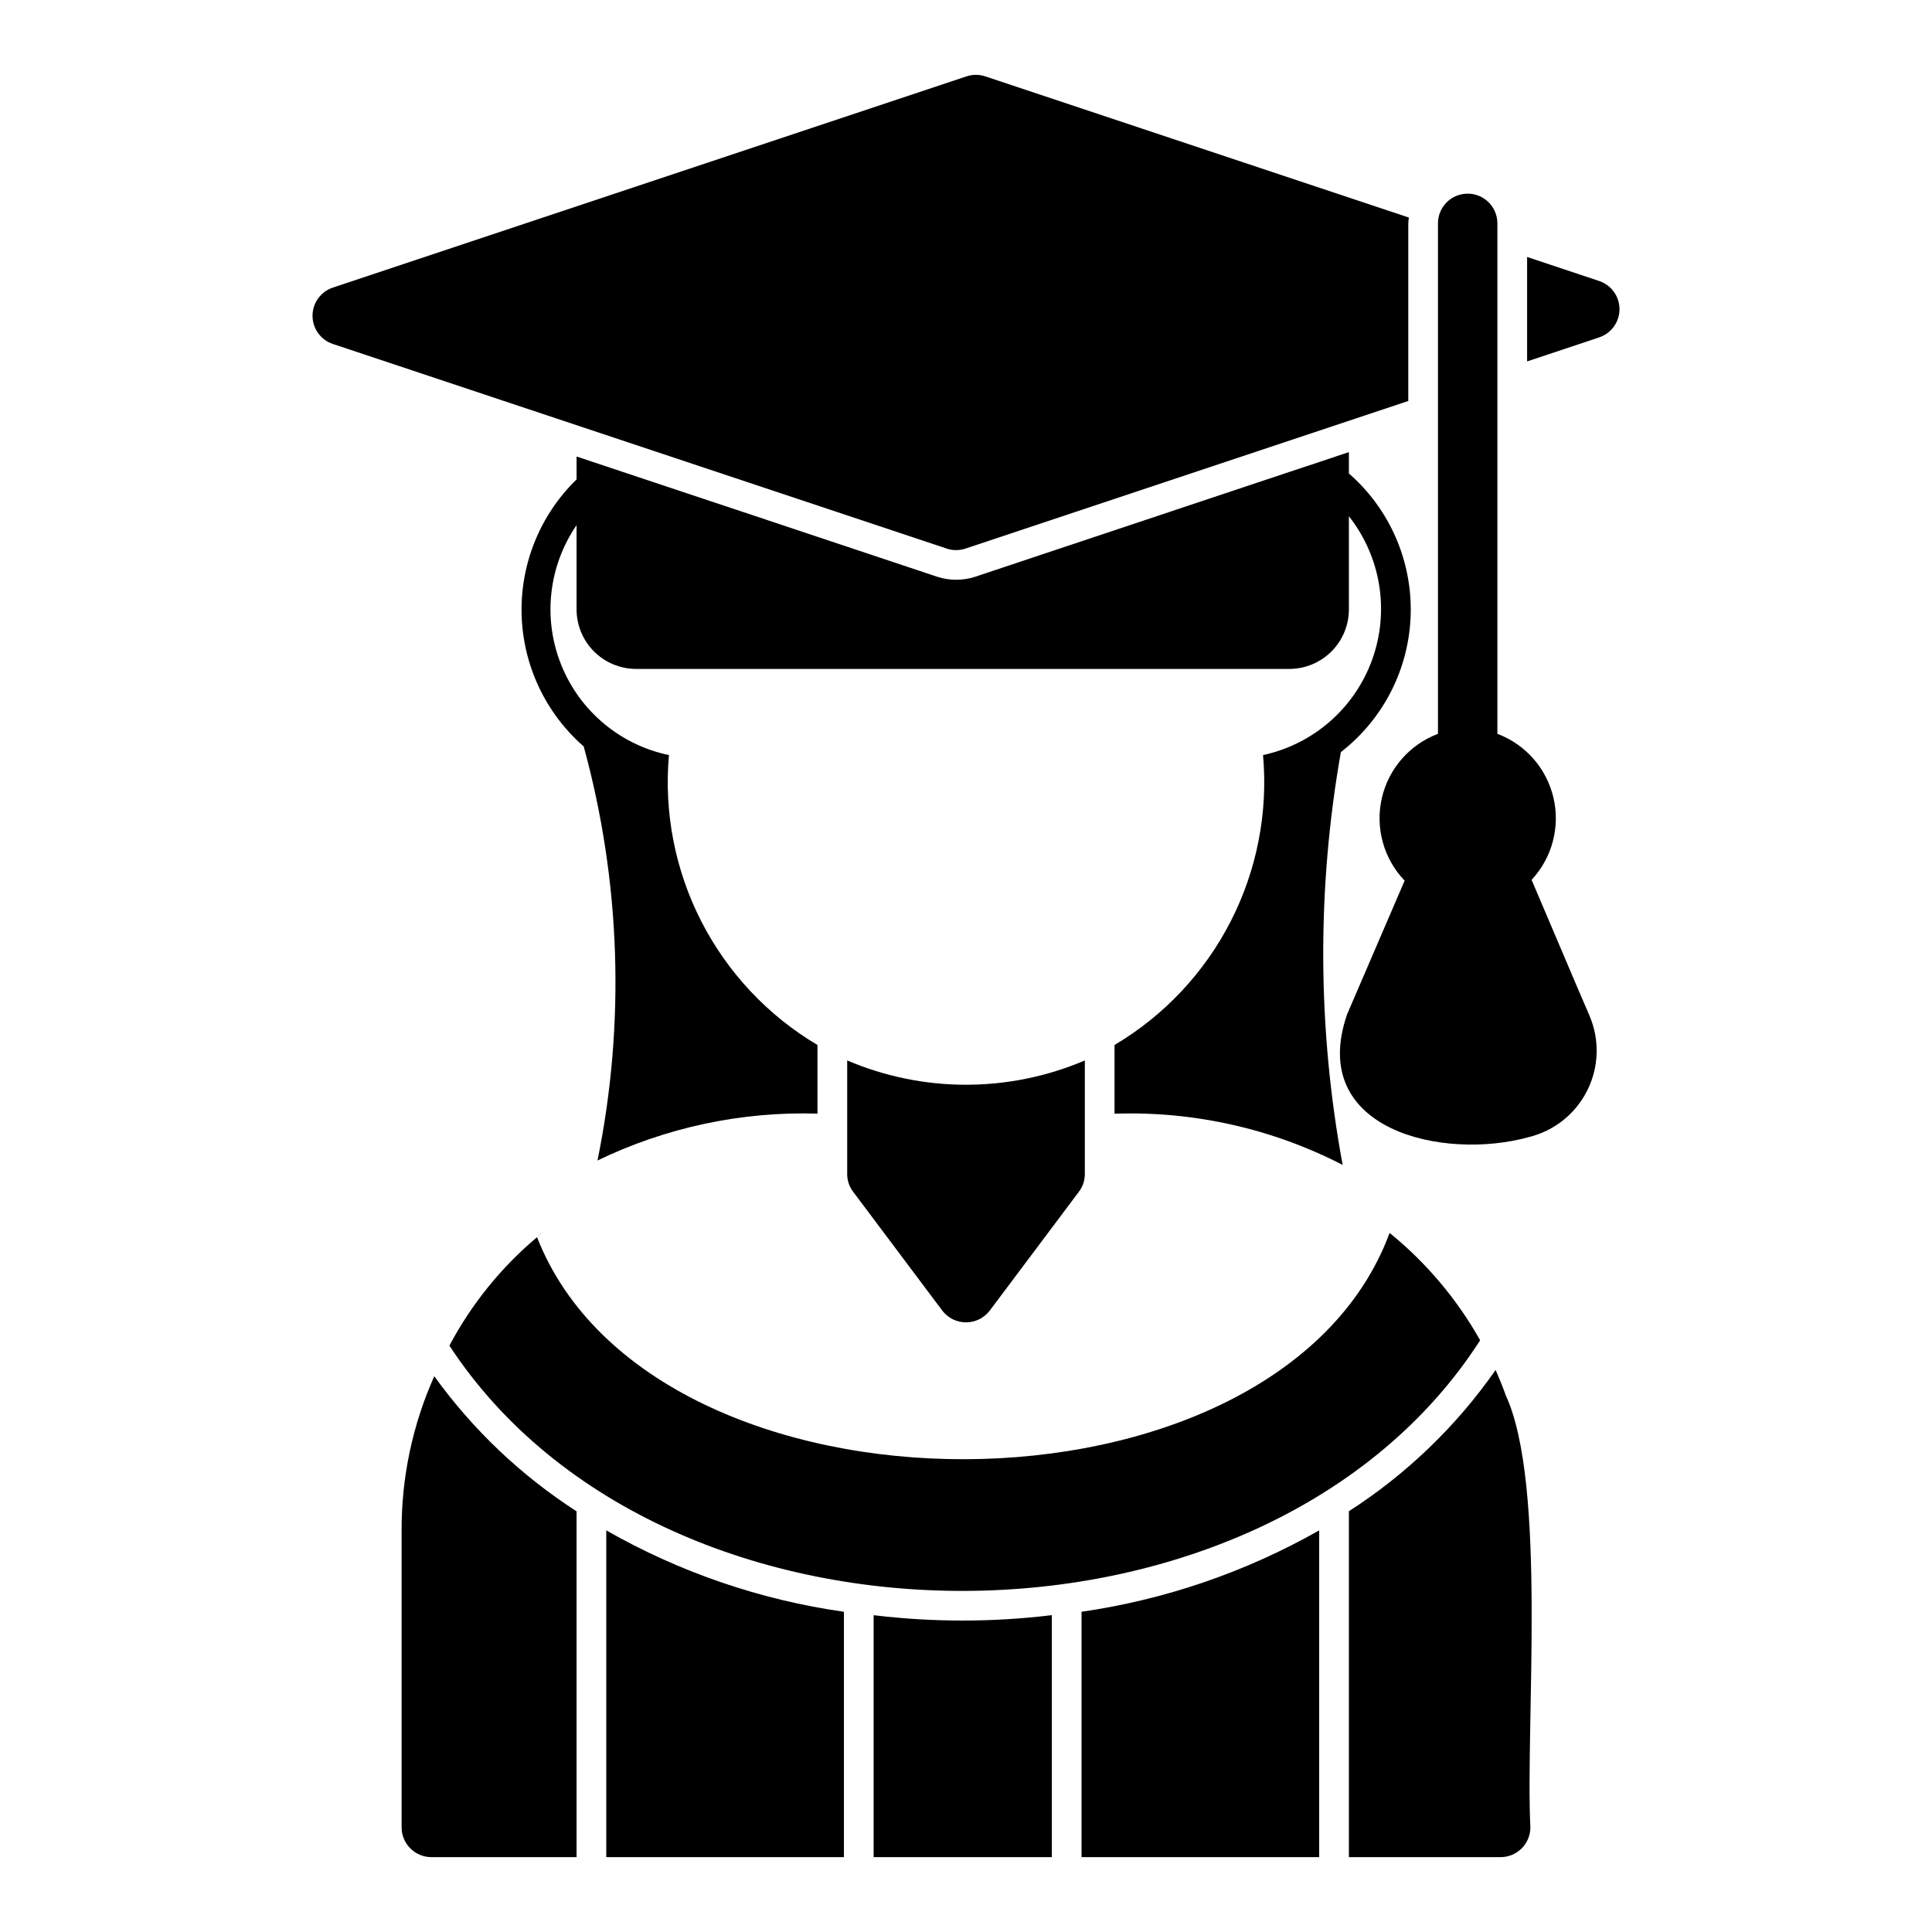 <?xml version="1.0" encoding="UTF-8"?>
<!-- Uploaded to: ICON Repo, www.iconrepo.com, Generator: ICON Repo Mixer Tools -->
<svg fill="#000000" width="800px" height="800px" version="1.1" viewBox="144 144 512 512" xmlns="http://www.w3.org/2000/svg">
 <g>
  <path d="m406.3 491.31 23.617-31.488c1.027-1.355 1.582-3.016 1.574-4.723v-30.07c-20.117 8.586-42.863 8.586-62.977 0v30.07c-0.012 1.707 0.543 3.367 1.574 4.723l23.617 31.488h-0.004c1.496 1.973 3.824 3.129 6.301 3.129 2.473 0 4.801-1.156 6.297-3.129z"/>
  <path d="m430.62 636.16h62.977v-86.594c-19.469 11.047-40.824 18.363-62.977 21.57z"/>
  <path d="m375.52 572.04v64.121h47.23v-64.129c-15.688 1.906-31.547 1.91-47.23 0.008z"/>
  <path d="m259.09 508.71c-5.75 12.852-8.699 26.777-8.66 40.855v78.723c0.012 4.34 3.531 7.856 7.871 7.871h38.496v-91.645c-14.695-9.473-27.484-21.617-37.707-35.805z"/>
  <path d="m543.03 513.75c-0.789-2.281-1.73-4.488-2.676-6.691-10.398 14.891-23.605 27.609-38.887 37.434v91.668h40.227c4.344-0.016 7.859-3.531 7.871-7.871-1.336-27.398 4.41-90.922-6.535-114.54z"/>
  <path d="m304.67 636.16h62.977v-65.023c-22.168-3.148-43.535-10.465-62.977-21.57z"/>
  <path d="m512.25 470.77c-29.547 79.691-195.12 79.777-225.93 1.102-9.516 7.996-17.398 17.754-23.223 28.73 57.07 87.145 216.56 86.672 273.16-1.418l-0.004 0.004c-6.106-10.855-14.199-20.469-23.852-28.34"/>
  <path d="m286.33 471.79c0.551-0.473 1.102-0.945 1.73-1.418-0.617 0.422-1.195 0.898-1.73 1.418z"/>
  <path d="m501.47 263.81c-3.215 1.094-12.438 4.168-15.824 5.273l-83.285 27.789c-3.227 1.027-6.691 1.027-9.918 0-10.742-3.582-86.723-28.949-95.645-31.883v6.062c-9.645 9.375-14.926 22.355-14.566 35.801 0.359 13.441 6.328 26.121 16.457 34.969 9.809 35.781 11.062 73.367 3.656 109.72 18.152-8.762 38.148-13.023 58.293-12.422v-18.184c-13.137-7.789-23.805-19.141-30.77-32.734-6.965-13.594-9.941-28.883-8.59-44.098-12.918-2.691-23.633-11.664-28.551-23.91-4.922-12.242-3.394-26.137 4.07-37.02v22.359c0.012 4.172 1.676 8.168 4.625 11.117 2.949 2.949 6.945 4.613 11.117 4.625h173.19c4.172-0.012 8.168-1.676 11.117-4.625 2.949-2.949 4.613-6.945 4.625-11.117v-24.719c8.473 10.738 10.812 25.086 6.184 37.957-4.625 12.871-15.562 22.449-28.934 25.332 1.352 15.215-1.625 30.504-8.59 44.098-6.965 13.598-17.633 24.945-30.77 32.734v18.211c20.98-0.719 41.793 3.953 60.457 13.57-6.699-36.145-6.859-73.199-0.473-109.4 11.301-8.762 18.09-22.125 18.5-36.418 0.41-14.297-5.594-28.023-16.375-37.422z"/>
  <path d="m549.89 377.17c5.441-5.836 7.613-14 5.793-21.77-1.82-7.769-7.394-14.117-14.859-16.93v-135.28c0-4.348-3.527-7.871-7.875-7.871-4.348 0-7.871 3.523-7.871 7.871v135.28c-7.516 2.832-13.105 9.246-14.887 17.078-1.777 7.832 0.496 16.035 6.051 21.836-2.773 6.481-12.305 28.602-15.254 35.441-10.578 30.746 25.633 38.805 48.176 32.512h0.004c6.731-1.648 12.395-6.176 15.488-12.379 3.094-6.199 3.301-13.449 0.57-19.816-3.391-7.773-10.969-25.797-15.336-35.973z"/>
  <path d="m399.87 289.38 117.34-39.113v-47.07c0.023-0.516 0.078-1.031 0.156-1.543l-112.25-37.414c-1.617-0.539-3.363-0.539-4.981 0l-167.93 55.977c-3.215 1.074-5.383 4.082-5.383 7.469 0 3.391 2.168 6.398 5.383 7.469l162.69 54.227c1.617 0.539 3.363 0.539 4.981 0z"/>
  <path d="m567.8 218.47-19.102-6.367v27.672l19.105-6.367h-0.004c3.215-1.074 5.383-4.082 5.383-7.469 0-3.391-2.168-6.398-5.383-7.469z"/>
 </g>
</svg>